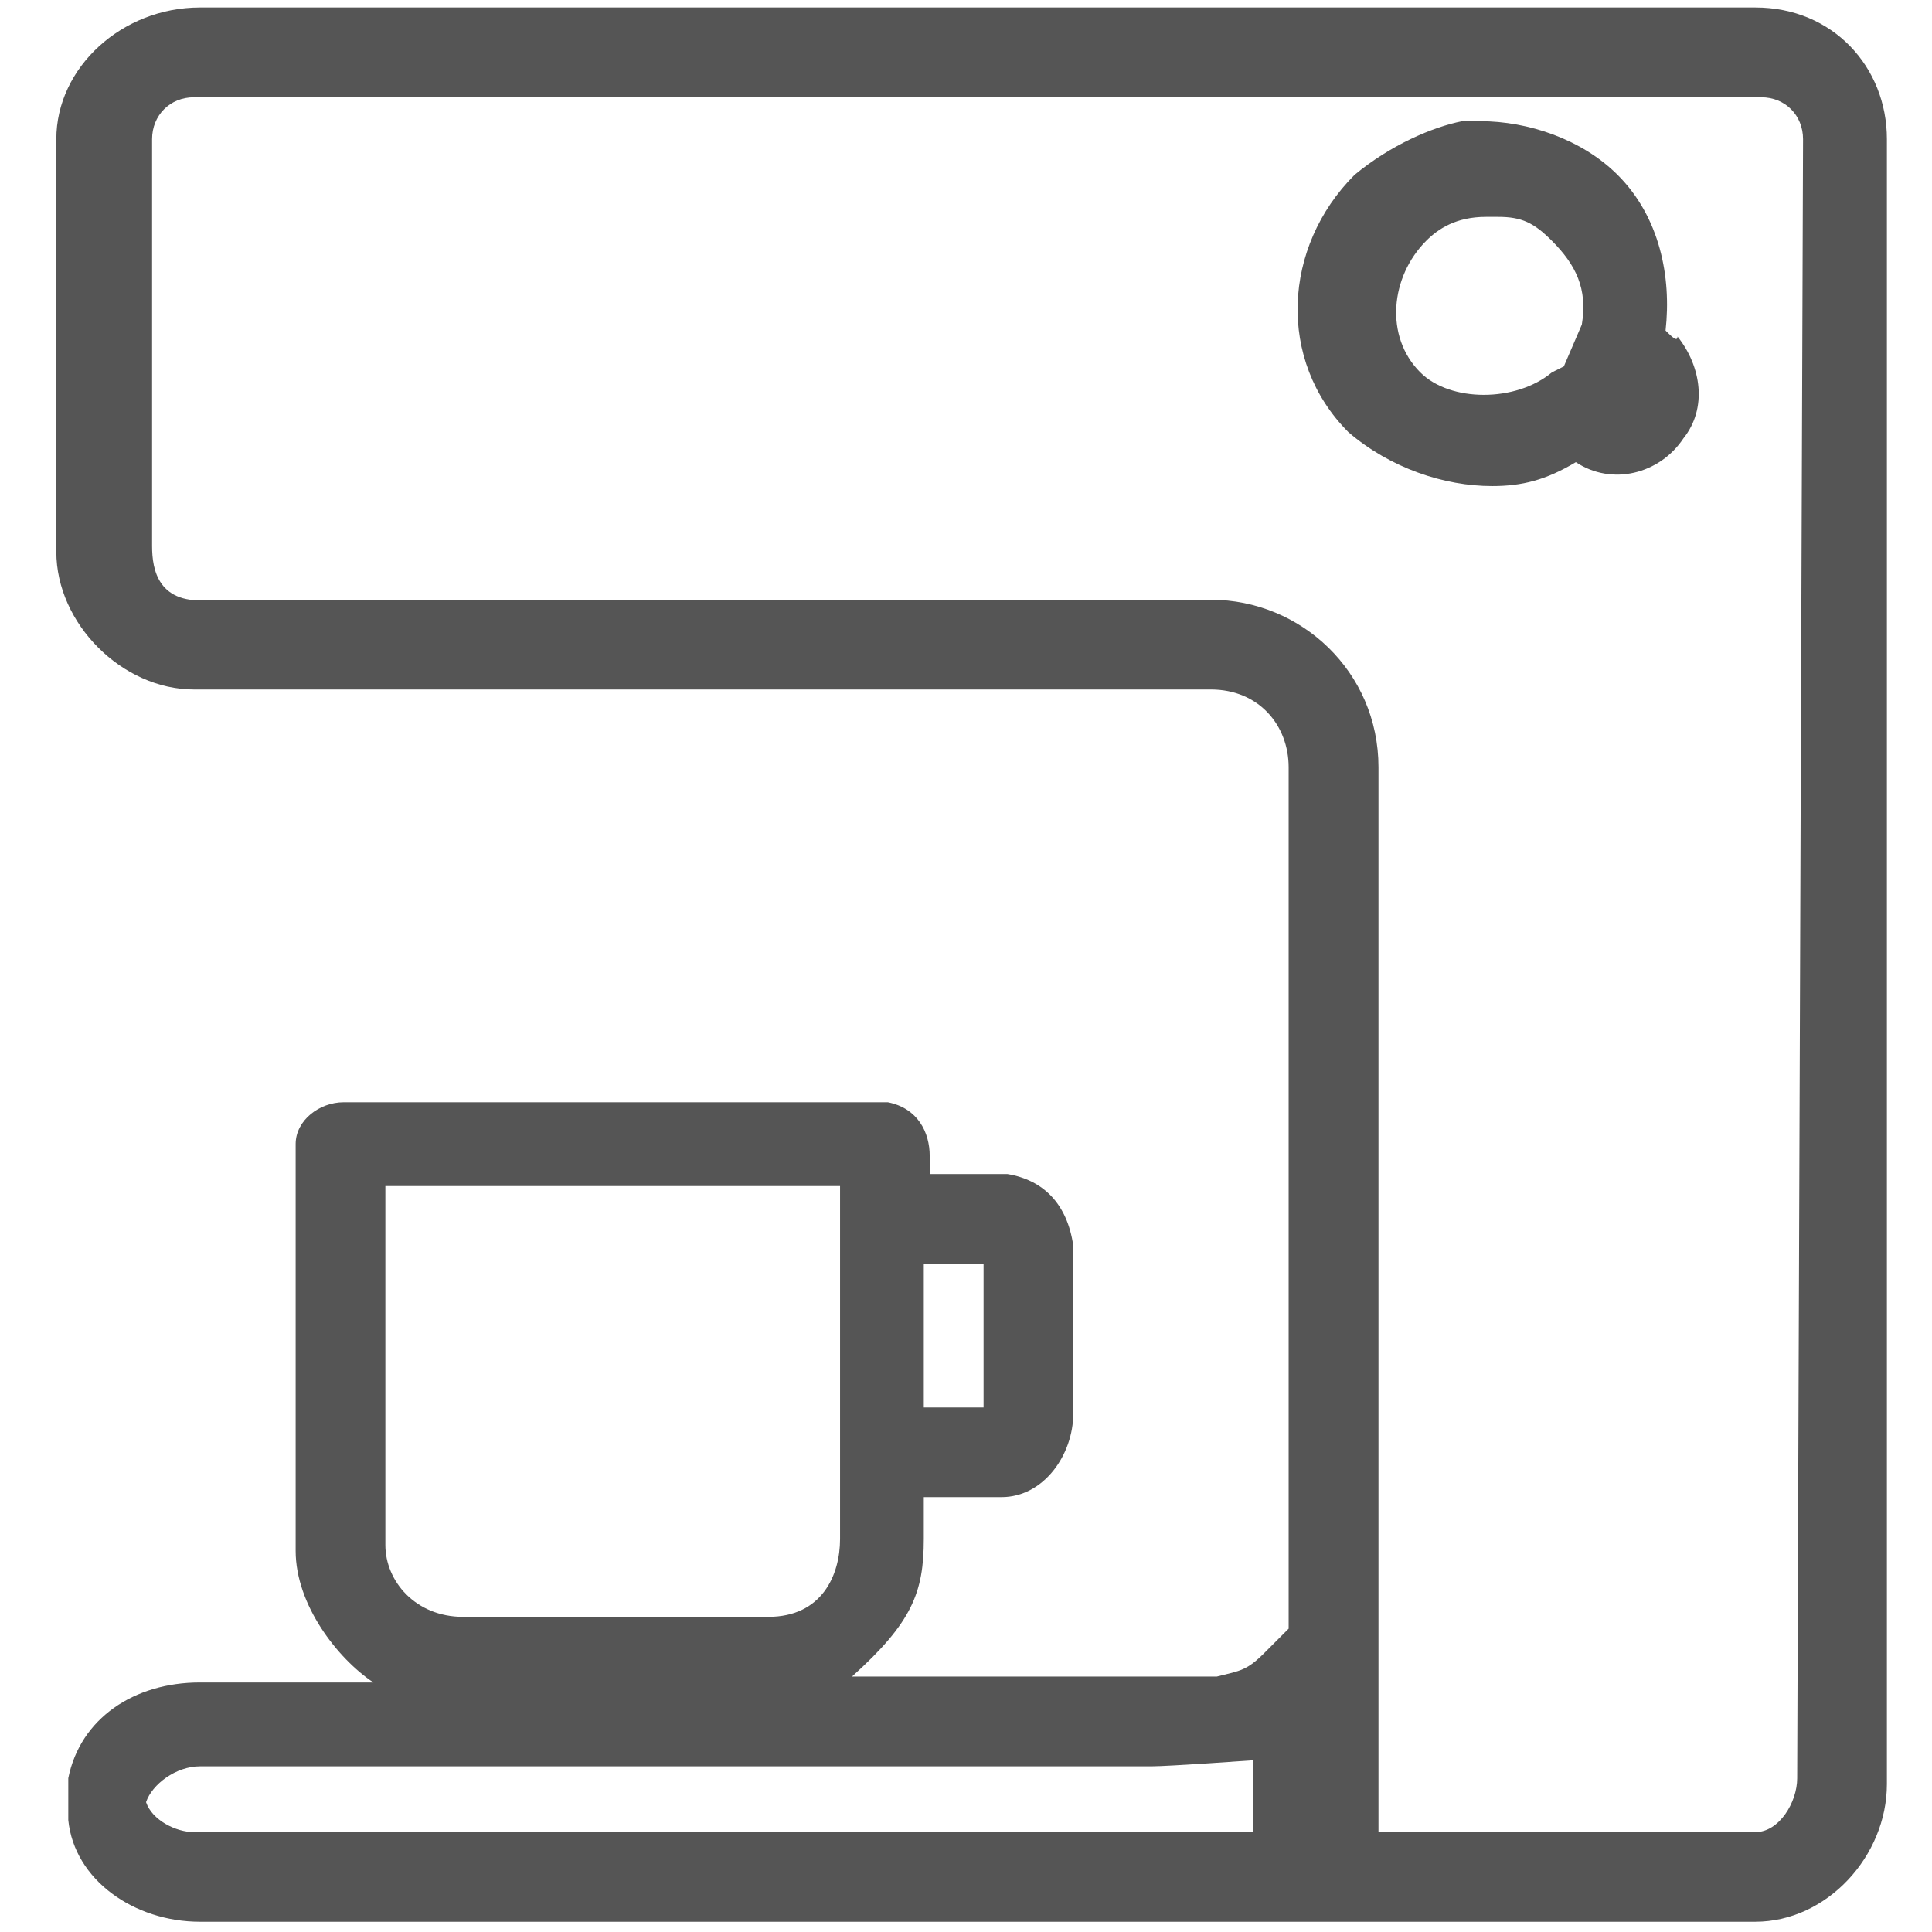 <?xml version="1.0" encoding="utf-8"?>
<!-- Generator: Adobe Illustrator 16.0.0, SVG Export Plug-In . SVG Version: 6.00 Build 0)  -->
<!DOCTYPE svg PUBLIC "-//W3C//DTD SVG 1.1//EN" "http://www.w3.org/Graphics/SVG/1.1/DTD/svg11.dtd">
<svg version="1.1" id="Layer_1" xmlns="http://www.w3.org/2000/svg" xmlns:xlink="http://www.w3.org/1999/xlink" x="0px" y="0px"
	 width="32px" height="32px" viewBox="0 0 32 32" enable-background="new 0 0 32 32" xml:space="preserve">
<title>icon_88</title>
<path fill="#555555" d="M29.073,0.124H3.311c-1.288,0-2.378,0.991-2.378,2.18v6.836c0,1.189,1.09,2.28,2.279,2.28h16.845
	c0.793,0,1.287,0.594,1.287,1.288v14.268l-0.396,0.396c-0.297,0.298-0.396,0.298-0.793,0.397h-6.043
	c0.991-0.893,1.189-1.389,1.189-2.28v-0.692h1.288c0.693,0,1.188-0.695,1.188-1.389v-2.774c-0.099-0.693-0.495-1.09-1.09-1.188
	h-1.288v-0.298c0-0.395-0.198-0.793-0.693-0.891H5.69c-0.396,0-0.793,0.297-0.793,0.692v6.738c0,0.893,0.693,1.784,1.288,2.18H3.311
	c-1.09,0-1.981,0.595-2.18,1.585v0.694c0.099,0.99,1.09,1.684,2.18,1.684h25.762c1.189,0,2.18-1.09,2.18-2.279V2.303
	C31.253,1.114,30.361,0.123,29.073,0.124L29.073,0.124z M16.291,20.932v2.38h-0.99v-2.38H16.291z M6.383,19.645h7.531v5.846
	c0,0.595-0.298,1.289-1.189,1.289H7.671c-0.793,0-1.288-0.595-1.288-1.189V19.645z M20.75,30.346H3.212
	c-0.297,0-0.693-0.198-0.793-0.496c0.099-0.297,0.496-0.594,0.892-0.594h15.755c0.297,0,1.684-0.1,1.684-0.1V30.346z M29.767,29.454
	c0,0.396-0.297,0.892-0.693,0.892h-6.242V12.708c0-1.584-1.287-2.774-2.773-2.774H3.509c-0.892,0.099-0.99-0.496-0.99-0.892V2.305
	c0-0.396,0.297-0.694,0.693-0.694h25.96c0.396,0,0.692,0.298,0.692,0.694L29.767,29.454z M27.587,5.475
	c0.1-0.892-0.098-1.883-0.793-2.577c-0.594-0.594-1.486-0.891-2.278-0.891h-0.298c-0.495,0.098-1.188,0.396-1.784,0.891
	c-1.188,1.189-1.287,3.072-0.099,4.261c0.694,0.595,1.585,0.892,2.379,0.892c0.495,0,0.891-0.099,1.387-0.396
	c0.595,0.396,1.389,0.199,1.783-0.396c0.396-0.496,0.298-1.189-0.099-1.685C27.785,5.673,27.687,5.574,27.587,5.475z M26.2,5.376
	l-0.298,0.693l-0.198,0.099c-0.595,0.496-1.684,0.496-2.179,0c-0.596-0.595-0.496-1.585,0.098-2.18
	c0.198-0.198,0.495-0.396,0.99-0.396h0.199c0.396,0,0.594,0.099,0.892,0.396C26.1,4.385,26.299,4.782,26.2,5.376z"/>
</svg>
